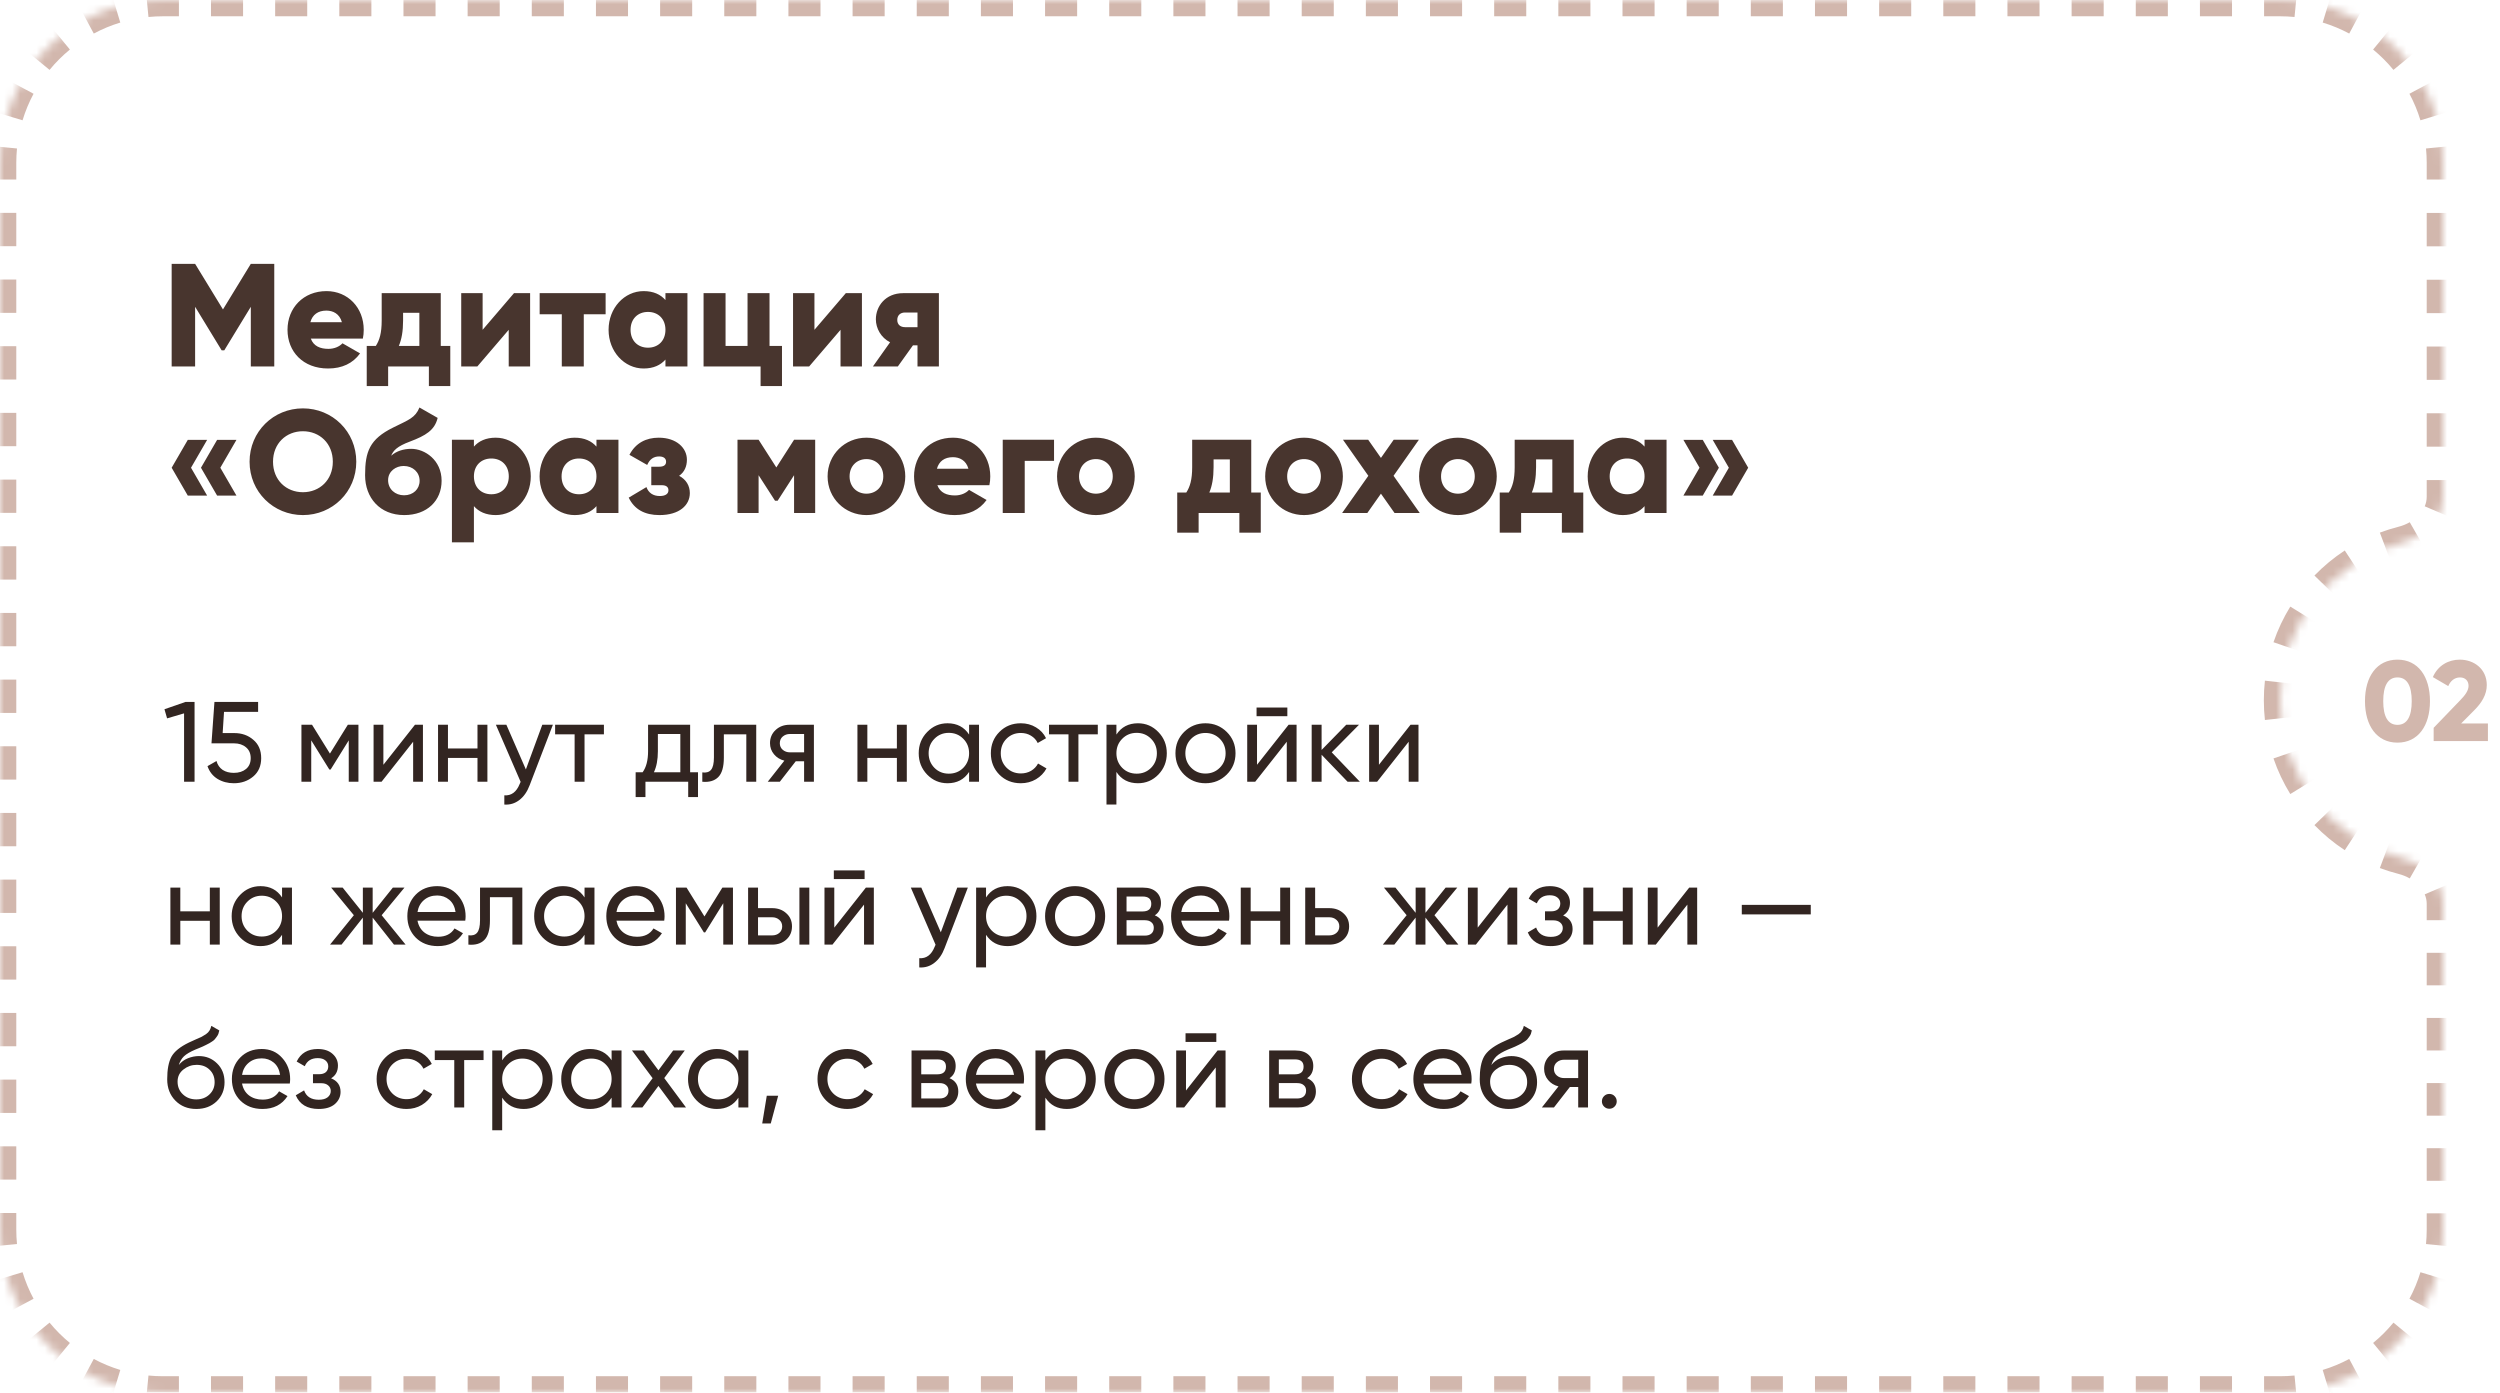 <?xml version="1.0" encoding="UTF-8"?> <svg xmlns="http://www.w3.org/2000/svg" width="307" height="171" viewBox="0 0 307 171" fill="none"><path d="M33.68 32.4V45H30.8V37.674L27.542 43.02H27.218L23.96 37.674V45H21.08V32.4H23.96L27.38 37.998L30.8 32.4H33.68ZM38.168 41.58C38.51 42.516 39.338 42.84 40.328 42.84C41.066 42.84 41.696 42.552 42.056 42.156L44.216 43.398C43.334 44.622 42.002 45.252 40.292 45.252C37.214 45.252 35.306 43.182 35.306 40.5C35.306 37.818 37.25 35.748 40.094 35.748C42.722 35.748 44.666 37.782 44.666 40.5C44.666 40.878 44.63 41.238 44.558 41.58H38.168ZM38.114 39.564H41.984C41.696 38.52 40.886 38.142 40.076 38.142C39.05 38.142 38.366 38.646 38.114 39.564ZM54.126 42.48H55.295V47.412H52.667V45H47.663V47.412H45.035V42.48H46.151C46.602 41.778 46.871 40.914 46.871 39.366V36H54.126V42.48ZM48.977 42.48H51.498V38.412H49.499V39.366C49.499 40.68 49.319 41.67 48.977 42.48ZM63.118 36H65.098V45H62.47V40.5L58.618 45H56.638V36H59.266V40.5L63.118 36ZM74.37 36V38.592H71.688V45H68.988V38.592H66.27V36H74.37ZM81.717 36H84.417V45H81.717V44.154C81.123 44.838 80.241 45.252 79.035 45.252C76.677 45.252 74.733 43.182 74.733 40.5C74.733 37.818 76.677 35.748 79.035 35.748C80.241 35.748 81.123 36.162 81.717 36.846V36ZM79.575 42.696C80.817 42.696 81.717 41.85 81.717 40.5C81.717 39.15 80.817 38.304 79.575 38.304C78.333 38.304 77.433 39.15 77.433 40.5C77.433 41.85 78.333 42.696 79.575 42.696ZM94.498 42.48H96.028V47.412H93.4V45H86.398V36H89.098V42.48H91.798V36H94.498V42.48ZM103.865 36H105.845V45H103.217V40.5L99.365 45H97.385V36H100.013V40.5L103.865 36ZM115.296 36V45H112.668V42.408H112.11L110.256 45H107.196L109.302 42.03C108.186 41.472 107.556 40.32 107.556 39.204C107.556 37.62 108.726 36 110.904 36H115.296ZM111.138 38.376C110.562 38.376 110.184 38.718 110.184 39.294C110.184 39.852 110.562 40.176 111.138 40.176H112.668V38.376H111.138ZM25.436 54.018L23.456 57.438L25.436 60.858H23.06L21.08 57.438L23.06 54.018H25.436ZM29.036 54.018L27.056 57.438L29.036 60.858H26.66L24.68 57.438L26.66 54.018H29.036ZM37.199 63.252C33.581 63.252 30.647 60.408 30.647 56.7C30.647 52.992 33.581 50.148 37.199 50.148C40.817 50.148 43.751 52.992 43.751 56.7C43.751 60.408 40.817 63.252 37.199 63.252ZM37.199 60.444C39.251 60.444 40.871 58.95 40.871 56.7C40.871 54.45 39.251 52.956 37.199 52.956C35.147 52.956 33.527 54.45 33.527 56.7C33.527 58.95 35.147 60.444 37.199 60.444ZM49.639 63.252C46.651 63.252 44.833 61.128 44.833 58.356C44.833 55.458 45.391 53.928 48.271 52.506C50.197 51.552 50.989 51.318 51.511 50.04L53.743 51.318C53.383 52.83 52.267 53.496 50.359 54.216C48.757 54.81 48.289 55.332 48.037 55.962C48.685 55.386 49.567 55.116 50.503 55.116C52.159 55.116 54.229 56.484 54.229 59.04C54.229 61.47 52.465 63.252 49.639 63.252ZM49.621 60.822C50.737 60.822 51.529 60.066 51.529 59.04C51.529 57.996 50.701 57.222 49.567 57.222C48.631 57.222 47.659 57.852 47.659 58.968C47.659 60.066 48.523 60.822 49.621 60.822ZM60.878 53.748C63.236 53.748 65.18 55.818 65.18 58.5C65.18 61.182 63.236 63.252 60.878 63.252C59.672 63.252 58.79 62.838 58.196 62.154V66.6H55.496V54H58.196V54.846C58.79 54.162 59.672 53.748 60.878 53.748ZM60.338 60.696C61.58 60.696 62.48 59.85 62.48 58.5C62.48 57.15 61.58 56.304 60.338 56.304C59.096 56.304 58.196 57.15 58.196 58.5C58.196 59.85 59.096 60.696 60.338 60.696ZM73.245 54H75.945V63H73.245V62.154C72.651 62.838 71.769 63.252 70.563 63.252C68.205 63.252 66.261 61.182 66.261 58.5C66.261 55.818 68.205 53.748 70.563 53.748C71.769 53.748 72.651 54.162 73.245 54.846V54ZM71.103 60.696C72.345 60.696 73.245 59.85 73.245 58.5C73.245 57.15 72.345 56.304 71.103 56.304C69.861 56.304 68.961 57.15 68.961 58.5C68.961 59.85 69.861 60.696 71.103 60.696ZM83.397 58.428C84.243 58.878 84.712 59.634 84.712 60.552C84.712 62.046 83.415 63.252 80.986 63.252C79.186 63.252 77.907 62.568 77.206 61.11L79.383 59.814C79.635 60.516 80.194 60.912 81.022 60.912C81.688 60.912 82.084 60.66 82.084 60.21C82.084 59.814 81.832 59.58 81.237 59.58H79.978V57.312H80.95C81.525 57.312 81.796 57.096 81.796 56.7C81.796 56.268 81.454 56.052 80.95 56.052C80.266 56.052 79.797 56.376 79.474 57.096L77.296 55.854C78.052 54.396 79.347 53.748 80.895 53.748C83.091 53.748 84.352 55.026 84.352 56.448C84.352 57.276 84.046 57.978 83.397 58.428ZM100.104 54V63H97.512V58.356L95.496 61.488H95.172L93.156 58.356V63H90.564V54H93.156L95.334 57.402L97.512 54H100.104ZM106.398 63.252C103.752 63.252 101.628 61.182 101.628 58.5C101.628 55.818 103.752 53.748 106.398 53.748C109.044 53.748 111.168 55.818 111.168 58.5C111.168 61.182 109.044 63.252 106.398 63.252ZM106.398 60.624C107.568 60.624 108.468 59.778 108.468 58.5C108.468 57.222 107.568 56.376 106.398 56.376C105.228 56.376 104.328 57.222 104.328 58.5C104.328 59.778 105.228 60.624 106.398 60.624ZM115.107 59.58C115.449 60.516 116.277 60.84 117.267 60.84C118.005 60.84 118.635 60.552 118.995 60.156L121.155 61.398C120.273 62.622 118.941 63.252 117.231 63.252C114.153 63.252 112.245 61.182 112.245 58.5C112.245 55.818 114.189 53.748 117.033 53.748C119.661 53.748 121.605 55.782 121.605 58.5C121.605 58.878 121.569 59.238 121.497 59.58H115.107ZM115.053 57.564H118.923C118.635 56.52 117.825 56.142 117.015 56.142C115.989 56.142 115.305 56.646 115.053 57.564ZM129.436 54V56.592H125.836V63H123.136V54H129.436ZM134.576 63.252C131.93 63.252 129.806 61.182 129.806 58.5C129.806 55.818 131.93 53.748 134.576 53.748C137.222 53.748 139.346 55.818 139.346 58.5C139.346 61.182 137.222 63.252 134.576 63.252ZM134.576 60.624C135.746 60.624 136.646 59.778 136.646 58.5C136.646 57.222 135.746 56.376 134.576 56.376C133.406 56.376 132.506 57.222 132.506 58.5C132.506 59.778 133.406 60.624 134.576 60.624ZM153.653 60.48H154.823V65.412H152.195V63H147.191V65.412H144.563V60.48H145.679C146.129 59.778 146.399 58.914 146.399 57.366V54H153.653V60.48ZM148.505 60.48H151.025V56.412H149.027V57.366C149.027 58.68 148.847 59.67 148.505 60.48ZM160.134 63.252C157.488 63.252 155.364 61.182 155.364 58.5C155.364 55.818 157.488 53.748 160.134 53.748C162.78 53.748 164.904 55.818 164.904 58.5C164.904 61.182 162.78 63.252 160.134 63.252ZM160.134 60.624C161.304 60.624 162.204 59.778 162.204 58.5C162.204 57.222 161.304 56.376 160.134 56.376C158.964 56.376 158.064 57.222 158.064 58.5C158.064 59.778 158.964 60.624 160.134 60.624ZM174.349 63H171.253L169.579 60.624L167.905 63H164.809L168.031 58.428L164.917 54H168.013L169.579 56.232L171.145 54H174.241L171.127 58.428L174.349 63ZM179.031 63.252C176.385 63.252 174.261 61.182 174.261 58.5C174.261 55.818 176.385 53.748 179.031 53.748C181.677 53.748 183.801 55.818 183.801 58.5C183.801 61.182 181.677 63.252 179.031 63.252ZM179.031 60.624C180.201 60.624 181.101 59.778 181.101 58.5C181.101 57.222 180.201 56.376 179.031 56.376C177.861 56.376 176.961 57.222 176.961 58.5C176.961 59.778 177.861 60.624 179.031 60.624ZM193.256 60.48H194.426V65.412H191.798V63H186.794V65.412H184.166V60.48H185.282C185.732 59.778 186.002 58.914 186.002 57.366V54H193.256V60.48ZM188.108 60.48H190.628V56.412H188.63V57.366C188.63 58.68 188.45 59.67 188.108 60.48ZM201.952 54H204.652V63H201.952V62.154C201.358 62.838 200.476 63.252 199.27 63.252C196.912 63.252 194.968 61.182 194.968 58.5C194.968 55.818 196.912 53.748 199.27 53.748C200.476 53.748 201.358 54.162 201.952 54.846V54ZM199.81 60.696C201.052 60.696 201.952 59.85 201.952 58.5C201.952 57.15 201.052 56.304 199.81 56.304C198.568 56.304 197.668 57.15 197.668 58.5C197.668 59.85 198.568 60.696 199.81 60.696ZM209.099 54.018L211.079 57.438L209.099 60.858H206.723L208.703 57.438L206.723 54.018H209.099ZM212.699 54.018L214.679 57.438L212.699 60.858H210.323L212.303 57.438L210.323 54.018H212.699Z" fill="#48352E"></path><path d="M294.41 91.196C291.876 91.196 290.42 89.124 290.42 86.1C290.42 83.076 291.876 81.004 294.41 81.004C296.944 81.004 298.4 83.076 298.4 86.1C298.4 89.124 296.944 91.196 294.41 91.196ZM294.41 89.012C295.586 89.012 296.16 87.99 296.16 86.1C296.16 84.21 295.586 83.188 294.41 83.188C293.234 83.188 292.66 84.21 292.66 86.1C292.66 87.99 293.234 89.012 294.41 89.012ZM298.853 91V89.376L302.143 85.96C302.717 85.372 303.137 84.798 303.137 84.224C303.137 83.608 302.745 83.188 302.087 83.188C301.401 83.188 300.911 83.636 300.645 84.252L298.755 83.146C299.385 81.69 300.701 81.004 302.059 81.004C303.809 81.004 305.377 82.152 305.377 84.126C305.377 85.302 304.747 86.31 303.851 87.206L302.227 88.844H305.517V91H298.853Z" fill="#D2B7AD"></path><path d="M22.772 86.2H23.892V96H22.604V87.6L20.518 88.216L20.196 87.096L22.772 86.2ZM28.77 90.022C29.694 90.022 30.474 90.297 31.108 90.848C31.752 91.389 32.074 92.141 32.074 93.102C32.074 94.054 31.748 94.805 31.094 95.356C30.441 95.907 29.648 96.182 28.714 96.182C27.968 96.182 27.3 96.005 26.712 95.65C26.124 95.286 25.714 94.763 25.48 94.082L26.586 93.452C26.717 93.928 26.969 94.292 27.342 94.544C27.716 94.787 28.173 94.908 28.714 94.908C29.33 94.908 29.83 94.749 30.212 94.432C30.595 94.115 30.786 93.671 30.786 93.102C30.786 92.533 30.595 92.089 30.212 91.772C29.83 91.445 29.34 91.282 28.742 91.282H25.97L26.334 86.2H31.696V87.418H27.51L27.342 90.022H28.77ZM44.016 89V96H42.826V90.918L40.6 94.502H40.446L38.22 90.918V96H37.016V89H38.318L40.516 92.542L42.714 89H44.016ZM50.957 89H51.937V96H50.733V91.086L46.855 96H45.875V89H47.079V93.914L50.957 89ZM58.635 89H59.853V96H58.635V93.074H55.009V96H53.791V89H55.009V91.912H58.635V89ZM66.593 89H67.895L65.039 96.434C64.74 97.227 64.32 97.829 63.779 98.24C63.238 98.66 62.622 98.847 61.931 98.8V97.666C62.79 97.731 63.42 97.265 63.821 96.266L63.933 96.014L60.895 89H62.183L64.577 94.488L66.593 89ZM74.161 89V90.176H71.781V96H70.563V90.176H68.169V89H74.161ZM84.749 94.838H85.715V97.876H84.511V96H79.261V97.876H78.057V94.838H78.911C79.359 94.222 79.583 93.359 79.583 92.248V89H84.749V94.838ZM80.297 94.838H83.545V90.134H80.787V92.248C80.787 93.293 80.623 94.157 80.297 94.838ZM92.865 89V96H91.647V90.176H88.889V93.032C88.889 94.18 88.656 94.983 88.189 95.44C87.732 95.888 87.084 96.075 86.243 96V94.852C86.719 94.917 87.074 94.815 87.308 94.544C87.55 94.264 87.671 93.751 87.671 93.004V89H92.865ZM99.947 89V96H98.743V93.48H97.721L95.761 96H94.277L96.321 93.41C95.798 93.279 95.374 93.018 95.047 92.626C94.72 92.234 94.557 91.777 94.557 91.254C94.557 90.61 94.786 90.073 95.243 89.644C95.7 89.215 96.274 89 96.965 89H99.947ZM97.007 92.388H98.743V90.134H97.007C96.662 90.134 96.368 90.237 96.125 90.442C95.882 90.647 95.761 90.923 95.761 91.268C95.761 91.604 95.882 91.875 96.125 92.08C96.368 92.285 96.662 92.388 97.007 92.388ZM110.137 89H111.355V96H110.137V93.074H106.511V96H105.293V89H106.511V91.912H110.137V89ZM119.005 89H120.223V96H119.005V94.796C118.398 95.72 117.516 96.182 116.359 96.182C115.379 96.182 114.544 95.827 113.853 95.118C113.162 94.399 112.817 93.527 112.817 92.5C112.817 91.473 113.162 90.605 113.853 89.896C114.544 89.177 115.379 88.818 116.359 88.818C117.516 88.818 118.398 89.28 119.005 90.204V89ZM116.513 95.006C117.222 95.006 117.815 94.768 118.291 94.292C118.767 93.807 119.005 93.209 119.005 92.5C119.005 91.791 118.767 91.198 118.291 90.722C117.815 90.237 117.222 89.994 116.513 89.994C115.813 89.994 115.225 90.237 114.749 90.722C114.273 91.198 114.035 91.791 114.035 92.5C114.035 93.209 114.273 93.807 114.749 94.292C115.225 94.768 115.813 95.006 116.513 95.006ZM125.359 96.182C124.304 96.182 123.427 95.832 122.727 95.132C122.027 94.423 121.677 93.545 121.677 92.5C121.677 91.455 122.027 90.582 122.727 89.882C123.427 89.173 124.304 88.818 125.359 88.818C126.049 88.818 126.67 88.986 127.221 89.322C127.771 89.649 128.182 90.092 128.453 90.652L127.431 91.24C127.253 90.867 126.978 90.568 126.605 90.344C126.241 90.12 125.825 90.008 125.359 90.008C124.659 90.008 124.071 90.246 123.595 90.722C123.128 91.198 122.895 91.791 122.895 92.5C122.895 93.2 123.128 93.788 123.595 94.264C124.071 94.74 124.659 94.978 125.359 94.978C125.825 94.978 126.245 94.871 126.619 94.656C126.992 94.432 127.277 94.133 127.473 93.76L128.509 94.362C128.21 94.913 127.781 95.356 127.221 95.692C126.661 96.019 126.04 96.182 125.359 96.182ZM134.81 89V90.176H132.43V96H131.212V90.176H128.818V89H134.81ZM139.741 88.818C140.721 88.818 141.556 89.177 142.247 89.896C142.938 90.605 143.283 91.473 143.283 92.5C143.283 93.527 142.938 94.399 142.247 95.118C141.556 95.827 140.721 96.182 139.741 96.182C138.584 96.182 137.702 95.72 137.095 94.796V98.8H135.877V89H137.095V90.204C137.702 89.28 138.584 88.818 139.741 88.818ZM139.587 95.006C140.287 95.006 140.875 94.768 141.351 94.292C141.827 93.807 142.065 93.209 142.065 92.5C142.065 91.791 141.827 91.198 141.351 90.722C140.875 90.237 140.287 89.994 139.587 89.994C138.878 89.994 138.285 90.237 137.809 90.722C137.333 91.198 137.095 91.791 137.095 92.5C137.095 93.209 137.333 93.807 137.809 94.292C138.285 94.768 138.878 95.006 139.587 95.006ZM150.645 95.118C149.926 95.827 149.053 96.182 148.027 96.182C147 96.182 146.127 95.827 145.409 95.118C144.699 94.409 144.345 93.536 144.345 92.5C144.345 91.464 144.699 90.591 145.409 89.882C146.127 89.173 147 88.818 148.027 88.818C149.053 88.818 149.926 89.173 150.645 89.882C151.363 90.591 151.722 91.464 151.722 92.5C151.722 93.536 151.363 94.409 150.645 95.118ZM148.027 94.992C148.727 94.992 149.315 94.754 149.791 94.278C150.267 93.802 150.505 93.209 150.505 92.5C150.505 91.791 150.267 91.198 149.791 90.722C149.315 90.246 148.727 90.008 148.027 90.008C147.336 90.008 146.753 90.246 146.277 90.722C145.801 91.198 145.562 91.791 145.562 92.5C145.562 93.209 145.801 93.802 146.277 94.278C146.753 94.754 147.336 94.992 148.027 94.992ZM154.306 87.95V86.886H158.086V87.95H154.306ZM158.24 89H159.22V96H158.016V91.086L154.138 96H153.158V89H154.362V93.914L158.24 89ZM166.996 96H165.484L162.292 92.682V96H161.074V89H162.292V92.094L165.316 89H166.884L163.538 92.388L166.996 96ZM173.211 89H174.191V96H172.987V91.086L169.109 96H168.129V89H169.333V93.914L173.211 89ZM25.768 109H26.986V116H25.768V113.074H22.142V116H20.924V109H22.142V111.912H25.768V109ZM34.636 109H35.854V116H34.636V114.796C34.029 115.72 33.147 116.182 31.99 116.182C31.01 116.182 30.175 115.827 29.484 115.118C28.793 114.399 28.448 113.527 28.448 112.5C28.448 111.473 28.793 110.605 29.484 109.896C30.175 109.177 31.01 108.818 31.99 108.818C33.147 108.818 34.029 109.28 34.636 110.204V109ZM32.144 115.006C32.853 115.006 33.446 114.768 33.922 114.292C34.398 113.807 34.636 113.209 34.636 112.5C34.636 111.791 34.398 111.198 33.922 110.722C33.446 110.237 32.853 109.994 32.144 109.994C31.444 109.994 30.856 110.237 30.38 110.722C29.904 111.198 29.666 111.791 29.666 112.5C29.666 113.209 29.904 113.807 30.38 114.292C30.856 114.768 31.444 115.006 32.144 115.006ZM49.809 116H48.381L45.763 112.682V116H44.559V112.682L41.941 116H40.527L43.453 112.388L40.667 109H42.081L44.559 112.094V109H45.763V112.094L48.241 109H49.669L46.869 112.388L49.809 116ZM51.268 113.06C51.39 113.685 51.674 114.171 52.122 114.516C52.58 114.861 53.14 115.034 53.802 115.034C54.726 115.034 55.398 114.693 55.818 114.012L56.854 114.6C56.173 115.655 55.146 116.182 53.774 116.182C52.664 116.182 51.758 115.837 51.058 115.146C50.368 114.446 50.022 113.564 50.022 112.5C50.022 111.445 50.363 110.568 51.044 109.868C51.726 109.168 52.608 108.818 53.69 108.818C54.717 108.818 55.552 109.182 56.196 109.91C56.85 110.629 57.176 111.497 57.176 112.514C57.176 112.691 57.162 112.873 57.134 113.06H51.268ZM53.69 109.966C53.037 109.966 52.496 110.153 52.066 110.526C51.637 110.89 51.371 111.38 51.268 111.996H55.944C55.842 111.333 55.58 110.829 55.16 110.484C54.74 110.139 54.25 109.966 53.69 109.966ZM64.141 109V116H62.923V110.176H60.165V113.032C60.165 114.18 59.932 114.983 59.465 115.44C59.008 115.888 58.359 116.075 57.519 116V114.852C57.995 114.917 58.35 114.815 58.583 114.544C58.826 114.264 58.947 113.751 58.947 113.004V109H64.141ZM71.782 109H73.001V116H71.782V114.796C71.176 115.72 70.294 116.182 69.136 116.182C68.156 116.182 67.321 115.827 66.63 115.118C65.94 114.399 65.594 113.527 65.594 112.5C65.594 111.473 65.94 110.605 66.63 109.896C67.321 109.177 68.156 108.818 69.136 108.818C70.294 108.818 71.176 109.28 71.782 110.204V109ZM69.29 115.006C70 115.006 70.593 114.768 71.069 114.292C71.544 113.807 71.782 113.209 71.782 112.5C71.782 111.791 71.544 111.198 71.069 110.722C70.593 110.237 70 109.994 69.29 109.994C68.591 109.994 68.002 110.237 67.526 110.722C67.05 111.198 66.812 111.791 66.812 112.5C66.812 113.209 67.05 113.807 67.526 114.292C68.002 114.768 68.591 115.006 69.29 115.006ZM75.7 113.06C75.821 113.685 76.106 114.171 76.554 114.516C77.011 114.861 77.571 115.034 78.234 115.034C79.158 115.034 79.83 114.693 80.25 114.012L81.286 114.6C80.605 115.655 79.578 116.182 78.206 116.182C77.095 116.182 76.19 115.837 75.49 115.146C74.799 114.446 74.454 113.564 74.454 112.5C74.454 111.445 74.794 110.568 75.476 109.868C76.157 109.168 77.039 108.818 78.122 108.818C79.148 108.818 79.984 109.182 80.628 109.91C81.281 110.629 81.608 111.497 81.608 112.514C81.608 112.691 81.594 112.873 81.566 113.06H75.7ZM78.122 109.966C77.469 109.966 76.927 110.153 76.498 110.526C76.069 110.89 75.802 111.38 75.7 111.996H80.376C80.273 111.333 80.012 110.829 79.592 110.484C79.172 110.139 78.682 109.966 78.122 109.966ZM90.008 109V116H88.818V110.918L86.592 114.502H86.438L84.212 110.918V116H83.008V109H84.31L86.508 112.542L88.706 109H90.008ZM94.821 111.52C95.521 111.52 96.1 111.73 96.557 112.15C97.024 112.561 97.257 113.097 97.257 113.76C97.257 114.423 97.024 114.964 96.557 115.384C96.1 115.795 95.521 116 94.821 116H91.867V109H93.085V111.52H94.821ZM98.167 109H99.385V116H98.167V109ZM94.821 114.866C95.167 114.866 95.456 114.768 95.689 114.572C95.932 114.367 96.053 114.096 96.053 113.76C96.053 113.424 95.932 113.153 95.689 112.948C95.456 112.743 95.167 112.64 94.821 112.64H93.085V114.866H94.821ZM102.394 107.95V106.886H106.174V107.95H102.394ZM106.328 109H107.308V116H106.104V111.086L102.226 116H101.246V109H102.45V113.914L106.328 109ZM117.548 109H118.85L115.994 116.434C115.696 117.227 115.276 117.829 114.734 118.24C114.193 118.66 113.577 118.847 112.886 118.8V117.666C113.745 117.731 114.375 117.265 114.776 116.266L114.888 116.014L111.85 109H113.138L115.532 114.488L117.548 109ZM123.731 108.818C124.711 108.818 125.547 109.177 126.237 109.896C126.928 110.605 127.273 111.473 127.273 112.5C127.273 113.527 126.928 114.399 126.237 115.118C125.547 115.827 124.711 116.182 123.731 116.182C122.574 116.182 121.692 115.72 121.085 114.796V118.8H119.867V109H121.085V110.204C121.692 109.28 122.574 108.818 123.731 108.818ZM123.577 115.006C124.277 115.006 124.865 114.768 125.341 114.292C125.817 113.807 126.055 113.209 126.055 112.5C126.055 111.791 125.817 111.198 125.341 110.722C124.865 110.237 124.277 109.994 123.577 109.994C122.868 109.994 122.275 110.237 121.799 110.722C121.323 111.198 121.085 111.791 121.085 112.5C121.085 113.209 121.323 113.807 121.799 114.292C122.275 114.768 122.868 115.006 123.577 115.006ZM134.635 115.118C133.916 115.827 133.043 116.182 132.017 116.182C130.99 116.182 130.117 115.827 129.399 115.118C128.689 114.409 128.335 113.536 128.335 112.5C128.335 111.464 128.689 110.591 129.399 109.882C130.117 109.173 130.99 108.818 132.017 108.818C133.043 108.818 133.916 109.173 134.635 109.882C135.353 110.591 135.713 111.464 135.713 112.5C135.713 113.536 135.353 114.409 134.635 115.118ZM132.017 114.992C132.717 114.992 133.305 114.754 133.781 114.278C134.257 113.802 134.495 113.209 134.495 112.5C134.495 111.791 134.257 111.198 133.781 110.722C133.305 110.246 132.717 110.008 132.017 110.008C131.326 110.008 130.743 110.246 130.267 110.722C129.791 111.198 129.553 111.791 129.553 112.5C129.553 113.209 129.791 113.802 130.267 114.278C130.743 114.754 131.326 114.992 132.017 114.992ZM141.811 112.402C142.529 112.701 142.889 113.242 142.889 114.026C142.889 114.605 142.693 115.081 142.301 115.454C141.918 115.818 141.367 116 140.649 116H137.149V109H140.369C141.069 109 141.61 109.177 141.993 109.532C142.375 109.877 142.567 110.335 142.567 110.904C142.567 111.576 142.315 112.075 141.811 112.402ZM140.313 110.092H138.339V111.926H140.313C141.022 111.926 141.377 111.613 141.377 110.988C141.377 110.391 141.022 110.092 140.313 110.092ZM140.579 114.894C140.933 114.894 141.204 114.81 141.391 114.642C141.587 114.474 141.685 114.236 141.685 113.928C141.685 113.639 141.587 113.415 141.391 113.256C141.204 113.088 140.933 113.004 140.579 113.004H138.339V114.894H140.579ZM145.057 113.06C145.179 113.685 145.463 114.171 145.911 114.516C146.369 114.861 146.929 115.034 147.591 115.034C148.515 115.034 149.187 114.693 149.607 114.012L150.643 114.6C149.962 115.655 148.935 116.182 147.563 116.182C146.453 116.182 145.547 115.837 144.847 115.146C144.157 114.446 143.811 113.564 143.811 112.5C143.811 111.445 144.152 110.568 144.833 109.868C145.515 109.168 146.397 108.818 147.479 108.818C148.506 108.818 149.341 109.182 149.985 109.91C150.639 110.629 150.965 111.497 150.965 112.514C150.965 112.691 150.951 112.873 150.923 113.06H145.057ZM147.479 109.966C146.826 109.966 146.285 110.153 145.855 110.526C145.426 110.89 145.16 111.38 145.057 111.996H149.733C149.631 111.333 149.369 110.829 148.949 110.484C148.529 110.139 148.039 109.966 147.479 109.966ZM157.209 109H158.427V116H157.209V113.074H153.583V116H152.365V109H153.583V111.912H157.209V109ZM163.235 111.52C163.935 111.52 164.514 111.73 164.971 112.15C165.438 112.561 165.671 113.097 165.671 113.76C165.671 114.423 165.438 114.964 164.971 115.384C164.514 115.795 163.935 116 163.235 116H160.281V109H161.499V111.52H163.235ZM163.235 114.866C163.581 114.866 163.87 114.768 164.103 114.572C164.346 114.367 164.467 114.096 164.467 113.76C164.467 113.424 164.346 113.153 164.103 112.948C163.87 112.743 163.581 112.64 163.235 112.64H161.499V114.866H163.235ZM179.091 116H177.663L175.045 112.682V116H173.841V112.682L171.223 116H169.809L172.735 112.388L169.949 109H171.363L173.841 112.094V109H175.045V112.094L177.523 109H178.951L176.151 112.388L179.091 116ZM185.338 109H186.318V116H185.114V111.086L181.236 116H180.256V109H181.46V113.914L185.338 109ZM191.952 112.416C192.727 112.733 193.114 113.289 193.114 114.082C193.114 114.67 192.881 115.169 192.414 115.58C191.947 115.981 191.285 116.182 190.426 116.182C189.026 116.182 188.088 115.622 187.612 114.502L188.634 113.9C188.905 114.665 189.507 115.048 190.44 115.048C190.907 115.048 191.266 114.95 191.518 114.754C191.779 114.549 191.91 114.287 191.91 113.97C191.91 113.69 191.803 113.461 191.588 113.284C191.383 113.107 191.103 113.018 190.748 113.018H189.726V111.912H190.482C190.837 111.912 191.112 111.828 191.308 111.66C191.504 111.483 191.602 111.245 191.602 110.946C191.602 110.647 191.485 110.405 191.252 110.218C191.028 110.031 190.715 109.938 190.314 109.938C189.53 109.938 188.998 110.269 188.718 110.932L187.724 110.358C188.219 109.331 189.082 108.818 190.314 108.818C191.079 108.818 191.681 109.014 192.12 109.406C192.568 109.798 192.792 110.279 192.792 110.848C192.792 111.557 192.512 112.08 191.952 112.416ZM199.278 109H200.496V116H199.278V113.074H195.652V116H194.434V109H195.652V111.912H199.278V109ZM207.432 109H208.412V116H207.208V111.086L203.33 116H202.35V109H203.554V113.914L207.432 109ZM213.892 112.29V111.114H222.362V112.29H213.892ZM24.102 136.182C23.066 136.182 22.212 135.841 21.54 135.16C20.868 134.479 20.532 133.601 20.532 132.528C20.532 131.333 20.705 130.414 21.05 129.77C21.405 129.126 22.123 128.543 23.206 128.02C23.402 127.927 23.668 127.805 24.004 127.656C24.349 127.507 24.601 127.395 24.76 127.32C24.919 127.236 25.096 127.129 25.292 126.998C25.488 126.858 25.633 126.709 25.726 126.55C25.829 126.382 25.903 126.191 25.95 125.976L26.93 126.536C26.902 126.685 26.865 126.825 26.818 126.956C26.771 127.077 26.701 127.199 26.608 127.32C26.524 127.432 26.449 127.53 26.384 127.614C26.319 127.698 26.207 127.791 26.048 127.894C25.899 127.987 25.787 128.057 25.712 128.104C25.647 128.151 25.511 128.221 25.306 128.314C25.11 128.407 24.975 128.473 24.9 128.51C24.835 128.538 24.681 128.603 24.438 128.706C24.195 128.799 24.046 128.86 23.99 128.888C23.355 129.159 22.889 129.434 22.59 129.714C22.301 129.994 22.091 130.349 21.96 130.778C22.259 130.405 22.632 130.129 23.08 129.952C23.528 129.775 23.976 129.686 24.424 129.686C25.301 129.686 26.043 129.985 26.65 130.582C27.266 131.179 27.574 131.949 27.574 132.892C27.574 133.844 27.247 134.633 26.594 135.258C25.941 135.874 25.11 136.182 24.102 136.182ZM22.464 134.39C22.903 134.801 23.449 135.006 24.102 135.006C24.755 135.006 25.292 134.805 25.712 134.404C26.141 134.003 26.356 133.499 26.356 132.892C26.356 132.267 26.151 131.758 25.74 131.366C25.339 130.965 24.807 130.764 24.144 130.764C23.547 130.764 23.005 130.955 22.52 131.338C22.044 131.711 21.806 132.206 21.806 132.822C21.806 133.457 22.025 133.979 22.464 134.39ZM29.721 133.06C29.843 133.685 30.127 134.171 30.575 134.516C31.033 134.861 31.593 135.034 32.255 135.034C33.179 135.034 33.851 134.693 34.271 134.012L35.307 134.6C34.626 135.655 33.599 136.182 32.227 136.182C31.117 136.182 30.211 135.837 29.511 135.146C28.821 134.446 28.475 133.564 28.475 132.5C28.475 131.445 28.816 130.568 29.497 129.868C30.179 129.168 31.061 128.818 32.143 128.818C33.17 128.818 34.005 129.182 34.649 129.91C35.303 130.629 35.629 131.497 35.629 132.514C35.629 132.691 35.615 132.873 35.587 133.06H29.721ZM32.143 129.966C31.49 129.966 30.949 130.153 30.519 130.526C30.09 130.89 29.824 131.38 29.721 131.996H34.397C34.295 131.333 34.033 130.829 33.613 130.484C33.193 130.139 32.703 129.966 32.143 129.966ZM40.659 132.416C41.434 132.733 41.821 133.289 41.821 134.082C41.821 134.67 41.588 135.169 41.121 135.58C40.654 135.981 39.992 136.182 39.133 136.182C37.733 136.182 36.795 135.622 36.319 134.502L37.341 133.9C37.612 134.665 38.214 135.048 39.147 135.048C39.614 135.048 39.973 134.95 40.225 134.754C40.486 134.549 40.617 134.287 40.617 133.97C40.617 133.69 40.51 133.461 40.295 133.284C40.09 133.107 39.81 133.018 39.455 133.018H38.433V131.912H39.189C39.544 131.912 39.819 131.828 40.015 131.66C40.211 131.483 40.309 131.245 40.309 130.946C40.309 130.647 40.192 130.405 39.959 130.218C39.735 130.031 39.422 129.938 39.021 129.938C38.237 129.938 37.705 130.269 37.425 130.932L36.431 130.358C36.926 129.331 37.789 128.818 39.021 128.818C39.786 128.818 40.388 129.014 40.827 129.406C41.275 129.798 41.499 130.279 41.499 130.848C41.499 131.557 41.219 132.08 40.659 132.416ZM49.931 136.182C48.876 136.182 47.999 135.832 47.299 135.132C46.599 134.423 46.249 133.545 46.249 132.5C46.249 131.455 46.599 130.582 47.299 129.882C47.999 129.173 48.876 128.818 49.931 128.818C50.621 128.818 51.242 128.986 51.793 129.322C52.343 129.649 52.754 130.092 53.025 130.652L52.003 131.24C51.825 130.867 51.55 130.568 51.177 130.344C50.813 130.12 50.398 130.008 49.931 130.008C49.231 130.008 48.643 130.246 48.167 130.722C47.7 131.198 47.467 131.791 47.467 132.5C47.467 133.2 47.7 133.788 48.167 134.264C48.643 134.74 49.231 134.978 49.931 134.978C50.398 134.978 50.818 134.871 51.191 134.656C51.564 134.432 51.849 134.133 52.045 133.76L53.081 134.362C52.782 134.913 52.353 135.356 51.793 135.692C51.233 136.019 50.612 136.182 49.931 136.182ZM59.382 129V130.176H57.002V136H55.784V130.176H53.39V129H59.382ZM64.313 128.818C65.293 128.818 66.129 129.177 66.819 129.896C67.51 130.605 67.855 131.473 67.855 132.5C67.855 133.527 67.51 134.399 66.819 135.118C66.129 135.827 65.293 136.182 64.313 136.182C63.156 136.182 62.274 135.72 61.667 134.796V138.8H60.449V129H61.667V130.204C62.274 129.28 63.156 128.818 64.313 128.818ZM64.159 135.006C64.859 135.006 65.447 134.768 65.923 134.292C66.399 133.807 66.637 133.209 66.637 132.5C66.637 131.791 66.399 131.198 65.923 130.722C65.447 130.237 64.859 129.994 64.159 129.994C63.45 129.994 62.857 130.237 62.381 130.722C61.905 131.198 61.667 131.791 61.667 132.5C61.667 133.209 61.905 133.807 62.381 134.292C62.857 134.768 63.45 135.006 64.159 135.006ZM75.105 129H76.323V136H75.105V134.796C74.498 135.72 73.616 136.182 72.459 136.182C71.479 136.182 70.643 135.827 69.953 135.118C69.262 134.399 68.917 133.527 68.917 132.5C68.917 131.473 69.262 130.605 69.953 129.896C70.643 129.177 71.479 128.818 72.459 128.818C73.616 128.818 74.498 129.28 75.105 130.204V129ZM72.613 135.006C73.322 135.006 73.915 134.768 74.391 134.292C74.867 133.807 75.105 133.209 75.105 132.5C75.105 131.791 74.867 131.198 74.391 130.722C73.915 130.237 73.322 129.994 72.613 129.994C71.913 129.994 71.325 130.237 70.849 130.722C70.373 131.198 70.135 131.791 70.135 132.5C70.135 133.209 70.373 133.807 70.849 134.292C71.325 134.768 71.913 135.006 72.613 135.006ZM84.244 136H82.816L80.856 133.354L78.882 136H77.454L80.142 132.402L77.608 129H79.05L80.856 131.436L82.662 129H84.09L81.57 132.388L84.244 136ZM90.677 129H91.895V136H90.677V134.796C90.07 135.72 89.188 136.182 88.031 136.182C87.051 136.182 86.216 135.827 85.525 135.118C84.834 134.399 84.489 133.527 84.489 132.5C84.489 131.473 84.834 130.605 85.525 129.896C86.216 129.177 87.051 128.818 88.031 128.818C89.188 128.818 90.07 129.28 90.677 130.204V129ZM88.185 135.006C88.894 135.006 89.487 134.768 89.963 134.292C90.439 133.807 90.677 133.209 90.677 132.5C90.677 131.791 90.439 131.198 89.963 130.722C89.487 130.237 88.894 129.994 88.185 129.994C87.485 129.994 86.897 130.237 86.421 130.722C85.945 131.198 85.707 131.791 85.707 132.5C85.707 133.209 85.945 133.807 86.421 134.292C86.897 134.768 87.485 135.006 88.185 135.006ZM95.56 134.558L94.65 137.96H93.6L94.16 134.558H95.56ZM104.071 136.182C103.017 136.182 102.139 135.832 101.439 135.132C100.739 134.423 100.389 133.545 100.389 132.5C100.389 131.455 100.739 130.582 101.439 129.882C102.139 129.173 103.017 128.818 104.071 128.818C104.762 128.818 105.383 128.986 105.933 129.322C106.484 129.649 106.895 130.092 107.165 130.652L106.143 131.24C105.966 130.867 105.691 130.568 105.317 130.344C104.953 130.12 104.538 130.008 104.071 130.008C103.371 130.008 102.783 130.246 102.307 130.722C101.841 131.198 101.607 131.791 101.607 132.5C101.607 133.2 101.841 133.788 102.307 134.264C102.783 134.74 103.371 134.978 104.071 134.978C104.538 134.978 104.958 134.871 105.331 134.656C105.705 134.432 105.989 134.133 106.185 133.76L107.221 134.362C106.923 134.913 106.493 135.356 105.933 135.692C105.373 136.019 104.753 136.182 104.071 136.182ZM116.6 132.402C117.318 132.701 117.678 133.242 117.678 134.026C117.678 134.605 117.482 135.081 117.09 135.454C116.707 135.818 116.156 136 115.438 136H111.938V129H115.158C115.858 129 116.399 129.177 116.782 129.532C117.164 129.877 117.356 130.335 117.356 130.904C117.356 131.576 117.104 132.075 116.6 132.402ZM115.102 130.092H113.128V131.926H115.102C115.811 131.926 116.166 131.613 116.166 130.988C116.166 130.391 115.811 130.092 115.102 130.092ZM115.368 134.894C115.722 134.894 115.993 134.81 116.18 134.642C116.376 134.474 116.474 134.236 116.474 133.928C116.474 133.639 116.376 133.415 116.18 133.256C115.993 133.088 115.722 133.004 115.368 133.004H113.128V134.894H115.368ZM119.846 133.06C119.968 133.685 120.252 134.171 120.7 134.516C121.158 134.861 121.718 135.034 122.38 135.034C123.304 135.034 123.976 134.693 124.396 134.012L125.432 134.6C124.751 135.655 123.724 136.182 122.352 136.182C121.242 136.182 120.336 135.837 119.636 135.146C118.946 134.446 118.6 133.564 118.6 132.5C118.6 131.445 118.941 130.568 119.622 129.868C120.304 129.168 121.186 128.818 122.268 128.818C123.295 128.818 124.13 129.182 124.774 129.91C125.428 130.629 125.754 131.497 125.754 132.514C125.754 132.691 125.74 132.873 125.712 133.06H119.846ZM122.268 129.966C121.615 129.966 121.074 130.153 120.644 130.526C120.215 130.89 119.949 131.38 119.846 131.996H124.522C124.42 131.333 124.158 130.829 123.738 130.484C123.318 130.139 122.828 129.966 122.268 129.966ZM131.018 128.818C131.998 128.818 132.834 129.177 133.524 129.896C134.215 130.605 134.56 131.473 134.56 132.5C134.56 133.527 134.215 134.399 133.524 135.118C132.834 135.827 131.998 136.182 131.018 136.182C129.861 136.182 128.979 135.72 128.372 134.796V138.8H127.154V129H128.372V130.204C128.979 129.28 129.861 128.818 131.018 128.818ZM130.864 135.006C131.564 135.006 132.152 134.768 132.628 134.292C133.104 133.807 133.342 133.209 133.342 132.5C133.342 131.791 133.104 131.198 132.628 130.722C132.152 130.237 131.564 129.994 130.864 129.994C130.155 129.994 129.562 130.237 129.086 130.722C128.61 131.198 128.372 131.791 128.372 132.5C128.372 133.209 128.61 133.807 129.086 134.292C129.562 134.768 130.155 135.006 130.864 135.006ZM141.922 135.118C141.203 135.827 140.331 136.182 139.304 136.182C138.277 136.182 137.405 135.827 136.686 135.118C135.977 134.409 135.622 133.536 135.622 132.5C135.622 131.464 135.977 130.591 136.686 129.882C137.405 129.173 138.277 128.818 139.304 128.818C140.331 128.818 141.203 129.173 141.922 129.882C142.641 130.591 143 131.464 143 132.5C143 133.536 142.641 134.409 141.922 135.118ZM139.304 134.992C140.004 134.992 140.592 134.754 141.068 134.278C141.544 133.802 141.782 133.209 141.782 132.5C141.782 131.791 141.544 131.198 141.068 130.722C140.592 130.246 140.004 130.008 139.304 130.008C138.613 130.008 138.03 130.246 137.554 130.722C137.078 131.198 136.84 131.791 136.84 132.5C136.84 133.209 137.078 133.802 137.554 134.278C138.03 134.754 138.613 134.992 139.304 134.992ZM145.584 127.95V126.886H149.364V127.95H145.584ZM149.518 129H150.498V136H149.294V131.086L145.416 136H144.436V129H145.64V133.914L149.518 129ZM160.514 132.402C161.232 132.701 161.592 133.242 161.592 134.026C161.592 134.605 161.396 135.081 161.004 135.454C160.621 135.818 160.07 136 159.352 136H155.852V129H159.072C159.772 129 160.313 129.177 160.696 129.532C161.078 129.877 161.27 130.335 161.27 130.904C161.27 131.576 161.018 132.075 160.514 132.402ZM159.016 130.092H157.042V131.926H159.016C159.725 131.926 160.08 131.613 160.08 130.988C160.08 130.391 159.725 130.092 159.016 130.092ZM159.282 134.894C159.636 134.894 159.907 134.81 160.094 134.642C160.29 134.474 160.388 134.236 160.388 133.928C160.388 133.639 160.29 133.415 160.094 133.256C159.907 133.088 159.636 133.004 159.282 133.004H157.042V134.894H159.282ZM169.696 136.182C168.642 136.182 167.764 135.832 167.064 135.132C166.364 134.423 166.014 133.545 166.014 132.5C166.014 131.455 166.364 130.582 167.064 129.882C167.764 129.173 168.642 128.818 169.696 128.818C170.387 128.818 171.008 128.986 171.558 129.322C172.109 129.649 172.52 130.092 172.79 130.652L171.768 131.24C171.591 130.867 171.316 130.568 170.942 130.344C170.578 130.12 170.163 130.008 169.696 130.008C168.996 130.008 168.408 130.246 167.932 130.722C167.466 131.198 167.232 131.791 167.232 132.5C167.232 133.2 167.466 133.788 167.932 134.264C168.408 134.74 168.996 134.978 169.696 134.978C170.163 134.978 170.583 134.871 170.956 134.656C171.33 134.432 171.614 134.133 171.81 133.76L172.846 134.362C172.548 134.913 172.118 135.356 171.558 135.692C170.998 136.019 170.378 136.182 169.696 136.182ZM174.807 133.06C174.929 133.685 175.213 134.171 175.661 134.516C176.119 134.861 176.679 135.034 177.341 135.034C178.265 135.034 178.937 134.693 179.357 134.012L180.393 134.6C179.712 135.655 178.685 136.182 177.313 136.182C176.203 136.182 175.297 135.837 174.597 135.146C173.907 134.446 173.561 133.564 173.561 132.5C173.561 131.445 173.902 130.568 174.583 129.868C175.265 129.168 176.147 128.818 177.229 128.818C178.256 128.818 179.091 129.182 179.735 129.91C180.389 130.629 180.715 131.497 180.715 132.514C180.715 132.691 180.701 132.873 180.673 133.06H174.807ZM177.229 129.966C176.576 129.966 176.035 130.153 175.605 130.526C175.176 130.89 174.91 131.38 174.807 131.996H179.483C179.381 131.333 179.119 130.829 178.699 130.484C178.279 130.139 177.789 129.966 177.229 129.966ZM185.28 136.182C184.244 136.182 183.39 135.841 182.718 135.16C182.046 134.479 181.71 133.601 181.71 132.528C181.71 131.333 181.882 130.414 182.228 129.77C182.582 129.126 183.301 128.543 184.384 128.02C184.58 127.927 184.846 127.805 185.182 127.656C185.527 127.507 185.779 127.395 185.938 127.32C186.096 127.236 186.274 127.129 186.47 126.998C186.666 126.858 186.81 126.709 186.904 126.55C187.006 126.382 187.081 126.191 187.128 125.976L188.108 126.536C188.08 126.685 188.042 126.825 187.996 126.956C187.949 127.077 187.879 127.199 187.786 127.32C187.702 127.432 187.627 127.53 187.562 127.614C187.496 127.698 187.384 127.791 187.226 127.894C187.076 127.987 186.964 128.057 186.89 128.104C186.824 128.151 186.689 128.221 186.484 128.314C186.288 128.407 186.152 128.473 186.078 128.51C186.012 128.538 185.858 128.603 185.616 128.706C185.373 128.799 185.224 128.86 185.168 128.888C184.533 129.159 184.066 129.434 183.768 129.714C183.478 129.994 183.268 130.349 183.138 130.778C183.436 130.405 183.81 130.129 184.258 129.952C184.706 129.775 185.154 129.686 185.602 129.686C186.479 129.686 187.221 129.985 187.828 130.582C188.444 131.179 188.752 131.949 188.752 132.892C188.752 133.844 188.425 134.633 187.772 135.258C187.118 135.874 186.288 136.182 185.28 136.182ZM183.642 134.39C184.08 134.801 184.626 135.006 185.28 135.006C185.933 135.006 186.47 134.805 186.89 134.404C187.319 134.003 187.534 133.499 187.534 132.892C187.534 132.267 187.328 131.758 186.918 131.366C186.516 130.965 185.984 130.764 185.322 130.764C184.724 130.764 184.183 130.955 183.698 131.338C183.222 131.711 182.984 132.206 182.984 132.822C182.984 133.457 183.203 133.979 183.642 134.39ZM195.008 129V136H193.804V133.48H192.782L190.822 136H189.338L191.382 133.41C190.859 133.279 190.434 133.018 190.108 132.626C189.781 132.234 189.618 131.777 189.618 131.254C189.618 130.61 189.846 130.073 190.304 129.644C190.761 129.215 191.335 129 192.026 129H195.008ZM192.068 132.388H193.804V130.134H192.068C191.722 130.134 191.428 130.237 191.186 130.442C190.943 130.647 190.822 130.923 190.822 131.268C190.822 131.604 190.943 131.875 191.186 132.08C191.428 132.285 191.722 132.388 192.068 132.388ZM197.624 136.154C197.372 136.154 197.157 136.065 196.98 135.888C196.802 135.711 196.714 135.496 196.714 135.244C196.714 134.992 196.802 134.777 196.98 134.6C197.157 134.423 197.372 134.334 197.624 134.334C197.885 134.334 198.1 134.423 198.268 134.6C198.445 134.777 198.534 134.992 198.534 135.244C198.534 135.496 198.445 135.711 198.268 135.888C198.1 136.065 197.885 136.154 197.624 136.154Z" fill="#322521"></path><mask id="path-4-inside-1_101_6844" fill="white"><path d="M280 0C291.046 0 300 8.954 300 20V61C300 63.761 297.727 65.936 295.051 66.617C286.399 68.82 280 76.663 280 86C280 95.337 286.399 103.18 295.051 105.383C297.727 106.064 300 108.239 300 111V151C300 162.046 291.046 171 280 171H20C8.954 171 8.05374e-08 162.046 0 151V20C0 8.954 8.954 5.63725e-07 20 0H280Z"></path></mask><path d="M300 20L301 20L300 20ZM280 171L280 172H280L280 171ZM0 151L-1 151L0 151ZM20 0L20 -1L20 -1L20 0ZM295.051 105.383L295.297 104.414L295.051 105.383ZM295.051 66.617L294.804 65.648L295.051 66.617ZM280 0V-1H278.03V0V1H280V0ZM274.091 0V-1H270.152V0V1H274.091V0ZM266.212 0V-1H262.273V0V1H266.212V0ZM258.333 0V-1H254.394V0V1H258.333V0ZM250.455 0V-1H246.515V0V1H250.455V0ZM242.576 0V-1H238.636V0V1H242.576V0ZM234.697 0V-1H230.758V0V1H234.697V0ZM226.818 0V-1H222.879V0V1H226.818V0ZM218.939 0V-1H215V0V1H218.939V0ZM211.061 0V-1H207.121V0V1H211.061V0ZM203.182 0V-1H199.242V0V1H203.182V0ZM195.303 0V-1H191.364V0V1H195.303V0ZM187.424 0V-1H183.485V0V1H187.424V0ZM179.545 0V-1H175.606V0V1H179.545V0ZM171.667 0V-1H167.727V0V1H171.667V0ZM163.788 0V-1H159.849V0V1H163.788V0ZM155.909 0V-1H151.97V0V1H155.909V0ZM148.03 0V-1H144.091V0V1H148.03V0ZM140.152 0V-1H136.212V0V1H140.152V0ZM132.273 0V-1H128.333V0V1H132.273V0ZM124.394 0V-1H120.455V0V1H124.394V0ZM116.515 0V-1H112.576V0V1H116.515V0ZM108.636 0V-1H104.697V0V1H108.636V0ZM100.758 0V-1H96.818V0V1H100.758V0ZM92.879 0V-1H88.939V0V1H92.879V0ZM85 0V-1H81.061V0V1H85V0ZM77.121 0V-1H73.182V0V1H77.121V0ZM69.243 0V-1H65.303V0V1H69.243V0ZM61.364 0V-1H57.424V0V1H61.364V0ZM53.485 0V-1H49.546V0V1H53.485V0ZM45.606 0V-1H41.667V0V1H45.606V0ZM37.727 0V-1H33.788V0V1H37.727V0ZM29.849 0V-1H25.909V0V1H29.849V0ZM21.97 0V-1H20V0V1H21.97V0ZM20 0L20 -1C19.306 -1 18.619 -0.966 17.942 -0.9L18.039 0.095L18.136 1.09C18.749 1.031 19.371 1 20 1L20 0ZM14.192 0.856L13.902 -0.101C12.574 0.302 11.301 0.832 10.098 1.477L10.57 2.358L11.043 3.24C12.13 2.657 13.281 2.177 14.482 1.813L14.192 0.856ZM7.312 4.539L6.677 3.767C5.615 4.639 4.639 5.615 3.767 6.677L4.539 7.312L5.312 7.947C6.102 6.985 6.985 6.102 7.947 5.312L7.312 4.539ZM2.358 10.57L1.476 10.098C0.832 11.301 0.302 12.574 -0.101 13.902L0.856 14.192L1.813 14.482C2.177 13.281 2.657 12.13 3.24 11.043L2.358 10.57ZM0.095 18.039L-0.9 17.942C-0.966 18.619 -1 19.306 -1 20H0H1C1 19.371 1.031 18.749 1.09 18.136L0.095 18.039ZM0 20H-1V22.047H0H1V20H0ZM0 26.141H-1V30.234H0H1V26.141H0ZM0 34.328H-1V38.422H0H1V34.328H0ZM0 42.516H-1V46.609H0H1V42.516H0ZM0 50.703H-1V54.797H0H1V50.703H0ZM0 58.891H-1V62.984H0H1V58.891H0ZM0 67.078H-1V71.172H0H1V67.078H0ZM0 75.266H-1V79.359H0H1V75.266H0ZM0 83.453H-1V87.547H0H1V83.453H0ZM0 91.641H-1V95.734H0H1V91.641H0ZM0 99.828H-1V103.922H0H1V99.828H0ZM0 108.016H-1V112.109H0H1V108.016H0ZM0 116.203H-1V120.297H0H1V116.203H0ZM0 124.391H-1V128.484H0H1V124.391H0ZM0 132.578H-1V136.672H0H1V132.578H0ZM0 140.766H-1V144.859H0H1V140.766H0ZM0 148.953H-1V151H0H1V148.953H0ZM0 151L-1 151C-1 151.694 -0.966 152.381 -0.9 153.058L0.095 152.961L1.09 152.864C1.031 152.251 1 151.629 1 151L0 151ZM0.856 156.808L-0.101 157.098C0.302 158.426 0.832 159.699 1.477 160.902L2.358 160.43L3.24 159.957C2.657 158.87 2.177 157.719 1.813 156.518L0.856 156.808ZM4.539 163.688L3.767 164.323C4.639 165.385 5.615 166.361 6.677 167.233L7.312 166.461L7.947 165.688C6.985 164.898 6.102 164.015 5.312 163.053L4.539 163.688ZM10.57 168.642L10.098 169.523C11.301 170.168 12.574 170.698 13.902 171.101L14.192 170.144L14.482 169.187C13.281 168.823 12.13 168.343 11.043 167.76L10.57 168.642ZM18.039 170.905L17.942 171.9C18.619 171.966 19.306 172 20 172V171V170C19.371 170 18.749 169.969 18.136 169.91L18.039 170.905ZM20 171V172H21.97V171V170H20V171ZM25.909 171V172H29.849V171V170H25.909V171ZM33.788 171V172H37.727V171V170H33.788V171ZM41.667 171V172H45.606V171V170H41.667V171ZM49.545 171V172H53.485V171V170H49.545V171ZM57.424 171V172H61.364V171V170H57.424V171ZM65.303 171V172H69.242V171V170H65.303V171ZM73.182 171V172H77.121V171V170H73.182V171ZM81.061 171V172H85V171V170H81.061V171ZM88.939 171V172H92.879V171V170H88.939V171ZM96.818 171V172H100.758V171V170H96.818V171ZM104.697 171V172H108.636V171V170H104.697V171ZM112.576 171V172H116.515V171V170H112.576V171ZM120.455 171V172H124.394V171V170H120.455V171ZM128.333 171V172H132.273V171V170H128.333V171ZM136.212 171V172H140.151V171V170H136.212V171ZM144.091 171V172H148.03V171V170H144.091V171ZM151.97 171V172H155.909V171V170H151.97V171ZM159.848 171V172H163.788V171V170H159.848V171ZM167.727 171V172H171.667V171V170H167.727V171ZM175.606 171V172H179.545V171V170H175.606V171ZM183.485 171V172H187.424V171V170H183.485V171ZM191.364 171V172H195.303V171V170H191.364V171ZM199.242 171V172H203.182V171V170H199.242V171ZM207.121 171V172H211.061V171V170H207.121V171ZM215 171V172H218.939V171V170H215V171ZM222.879 171V172H226.818V171V170H222.879V171ZM230.757 171V172H234.697V171V170H230.757V171ZM238.636 171V172H242.576V171V170H238.636V171ZM246.515 171V172H250.454V171V170H246.515V171ZM254.394 171V172H258.333V171V170H254.394V171ZM262.273 171V172H266.212V171V170H262.273V171ZM270.151 171V172H274.091V171V170H270.151V171ZM278.03 171V172H280V171V170H278.03V171ZM280 171L280 172C280.694 172 281.381 171.966 282.058 171.9L281.961 170.905L281.864 169.91C281.251 169.969 280.629 170 280 170L280 171ZM285.808 170.144L286.098 171.101C287.426 170.698 288.699 170.168 289.902 169.523L289.43 168.642L288.957 167.76C287.87 168.343 286.719 168.823 285.518 169.187L285.808 170.144ZM292.688 166.461L293.323 167.233C294.385 166.361 295.361 165.385 296.233 164.323L295.461 163.688L294.688 163.053C293.898 164.015 293.015 164.898 292.053 165.688L292.688 166.461ZM297.642 160.43L298.523 160.902C299.168 159.699 299.698 158.426 300.101 157.098L299.144 156.808L298.187 156.518C297.823 157.719 297.343 158.87 296.76 159.957L297.642 160.43ZM299.905 152.961L300.9 153.058C300.966 152.381 301 151.694 301 151H300H299C299 151.629 298.969 152.251 298.91 152.864L299.905 152.961ZM300 151H301V149H300H299V151H300ZM300 145H301V141H300H299V145H300ZM300 137H301V133H300H299V137H300ZM300 129H301V125H300H299V129H300ZM300 121H301V117H300H299V121H300ZM300 113H301V111H300H299V113H300ZM300 111H301C301 110.164 300.826 109.374 300.518 108.649L299.598 109.041L298.678 109.433C298.886 109.921 299 110.446 299 111H300ZM296.911 106.136L297.408 105.268C296.752 104.892 296.038 104.602 295.297 104.414L295.051 105.383L294.804 106.352C295.37 106.496 295.915 106.717 296.414 107.003L296.911 106.136ZM295.051 105.383L295.297 104.414C294.617 104.241 293.952 104.031 293.304 103.787L292.951 104.722L292.599 105.658C293.316 105.928 294.052 106.16 294.804 106.352L295.051 105.383ZM289.035 102.729L289.584 101.893C288.415 101.126 287.336 100.232 286.366 99.233L285.648 99.929L284.931 100.626C286.003 101.73 287.195 102.717 288.486 103.565L289.035 102.729ZM282.95 96.461L283.802 95.937C283.077 94.757 282.477 93.493 282.021 92.162L281.075 92.487L280.129 92.811C280.634 94.283 281.297 95.681 282.099 96.984L282.95 96.461ZM280.119 88.198L281.113 88.09C281.039 87.404 281 86.707 281 86H280H279C279 86.779 279.042 87.549 279.125 88.307L280.119 88.198ZM280 86H281C281 85.293 281.039 84.596 281.113 83.91L280.119 83.802L279.125 83.693C279.042 84.451 279 85.221 279 86H280ZM281.075 79.513L282.021 79.838C282.477 78.507 283.077 77.243 283.802 76.063L282.95 75.539L282.099 75.016C281.297 76.319 280.634 77.717 280.129 79.189L281.075 79.513ZM285.648 72.071L286.366 72.767C287.336 71.767 288.415 70.874 289.584 70.107L289.035 69.271L288.486 68.435C287.195 69.283 286.003 70.27 284.931 71.374L285.648 72.071ZM292.951 67.278L293.304 68.213C293.952 67.969 294.617 67.759 295.297 67.586L295.051 66.617L294.804 65.648C294.052 65.84 293.316 66.072 292.599 66.342L292.951 67.278ZM295.051 66.617L295.297 67.586C296.038 67.398 296.752 67.108 297.408 66.732L296.911 65.864L296.414 64.997C295.915 65.283 295.37 65.504 294.804 65.648L295.051 66.617ZM299.598 62.959L300.518 63.351C300.826 62.626 301 61.836 301 61H300H299C299 61.554 298.886 62.079 298.678 62.567L299.598 62.959ZM300 61H301V58.95H300H299V61H300ZM300 54.85H301V50.75H300H299V54.85H300ZM300 46.65H301V42.55H300H299V46.65H300ZM300 38.45H301V34.35H300H299V38.45H300ZM300 30.25H301V26.15H300H299V30.25H300ZM300 22.05H301V20H300H299V22.05H300ZM300 20L301 20C301 19.306 300.966 18.619 300.9 17.942L299.905 18.039L298.91 18.136C298.969 18.749 299 19.371 299 20L300 20ZM299.144 14.192L300.101 13.902C299.698 12.574 299.168 11.301 298.523 10.098L297.642 10.57L296.76 11.043C297.343 12.13 297.823 13.281 298.187 14.482L299.144 14.192ZM295.461 7.312L296.233 6.677C295.361 5.615 294.385 4.639 293.323 3.767L292.688 4.539L292.053 5.312C293.015 6.102 293.898 6.985 294.688 7.947L295.461 7.312ZM289.43 2.358L289.902 1.476C288.699 0.832 287.426 0.302 286.098 -0.101L285.808 0.856L285.518 1.813C286.719 2.177 287.87 2.657 288.957 3.24L289.43 2.358ZM281.961 0.095L282.058 -0.9C281.381 -0.966 280.694 -1 280 -1V0V1C280.629 1 281.251 1.031 281.864 1.09L281.961 0.095ZM300 20L302 20L300 20ZM280 171L280 173H280L280 171ZM0 151L-2 151L0 151ZM20 0L20 -2L20 -2L20 0ZM295.051 105.383L295.544 103.445L295.051 105.383ZM295.051 66.617L294.557 64.679L295.051 66.617ZM280 0V-2H278.03V0V2H280V0ZM274.091 0V-2H270.152V0V2H274.091V0ZM266.212 0V-2H262.273V0V2H266.212V0ZM258.333 0V-2H254.394V0V2H258.333V0ZM250.455 0V-2H246.515V0V2H250.455V0ZM242.576 0V-2H238.636V0V2H242.576V0ZM234.697 0V-2H230.758V0V2H234.697V0ZM226.818 0V-2H222.879V0V2H226.818V0ZM218.939 0V-2H215V0V2H218.939V0ZM211.061 0V-2H207.121V0V2H211.061V0ZM203.182 0V-2H199.242V0V2H203.182V0ZM195.303 0V-2H191.364V0V2H195.303V0ZM187.424 0V-2H183.485V0V2H187.424V0ZM179.545 0V-2H175.606V0V2H179.545V0ZM171.667 0V-2H167.727V0V2H171.667V0ZM163.788 0V-2H159.849V0V2H163.788V0ZM155.909 0V-2H151.97V0V2H155.909V0ZM148.03 0V-2H144.091V0V2H148.03V0ZM140.152 0V-2H136.212V0V2H140.152V0ZM132.273 0V-2H128.333V0V2H132.273V0ZM124.394 0V-2H120.455V0V2H124.394V0ZM116.515 0V-2H112.576V0V2H116.515V0ZM108.636 0V-2H104.697V0V2H108.636V0ZM100.758 0V-2H96.818V0V2H100.758V0ZM92.879 0V-2H88.939V0V2H92.879V0ZM85 0V-2H81.061V0V2H85V0ZM77.121 0V-2H73.182V0V2H77.121V0ZM69.243 0V-2H65.303V0V2H69.243V0ZM61.364 0V-2H57.424V0V2H61.364V0ZM53.485 0V-2H49.546V0V2H53.485V0ZM45.606 0V-2H41.667V0V2H45.606V0ZM37.727 0V-2H33.788V0V2H37.727V0ZM29.849 0V-2H25.909V0V2H29.849V0ZM21.97 0V-2H20V0V2H21.97V0ZM20 0L20 -2C19.273 -2 18.555 -1.965 17.845 -1.896L18.039 0.095L18.233 2.086C18.814 2.029 19.403 2 20 2L20 0ZM14.192 0.856L13.612 -1.058C12.22 -0.636 10.886 -0.08 9.626 0.595L10.57 2.358L11.515 4.121C12.545 3.569 13.635 3.115 14.772 2.77L14.192 0.856ZM7.312 4.539L6.042 2.994C4.93 3.908 3.908 4.93 2.994 6.042L4.539 7.312L6.085 8.582C6.833 7.67 7.67 6.833 8.582 6.085L7.312 4.539ZM2.358 10.57L0.595 9.626C-0.08 10.886 -0.636 12.22 -1.058 13.612L0.856 14.192L2.77 14.772C3.115 13.635 3.569 12.545 4.121 11.515L2.358 10.57ZM0.095 18.039L-1.896 17.845C-1.965 18.555 -2 19.273 -2 20H0H2C2 19.403 2.029 18.814 2.086 18.233L0.095 18.039ZM0 20H-2V22.047H0H2V20H0ZM0 26.141H-2V30.234H0H2V26.141H0ZM0 34.328H-2V38.422H0H2V34.328H0ZM0 42.516H-2V46.609H0H2V42.516H0ZM0 50.703H-2V54.797H0H2V50.703H0ZM0 58.891H-2V62.984H0H2V58.891H0ZM0 67.078H-2V71.172H0H2V67.078H0ZM0 75.266H-2V79.359H0H2V75.266H0ZM0 83.453H-2V87.547H0H2V83.453H0ZM0 91.641H-2V95.734H0H2V91.641H0ZM0 99.828H-2V103.922H0H2V99.828H0ZM0 108.016H-2V112.109H0H2V108.016H0ZM0 116.203H-2V120.297H0H2V116.203H0ZM0 124.391H-2V128.484H0H2V124.391H0ZM0 132.578H-2V136.672H0H2V132.578H0ZM0 140.766H-2V144.859H0H2V140.766H0ZM0 148.953H-2V151H0H2V148.953H0ZM0 151L-2 151C-2 151.726 -1.965 152.445 -1.896 153.155L0.095 152.961L2.086 152.767C2.029 152.186 2 151.597 2 151L0 151ZM0.856 156.808L-1.058 157.388C-0.636 158.78 -0.08 160.114 0.595 161.374L2.358 160.43L4.121 159.485C3.569 158.455 3.115 157.365 2.77 156.228L0.856 156.808ZM4.539 163.688L2.994 164.958C3.908 166.07 4.93 167.092 6.042 168.006L7.312 166.461L8.582 164.915C7.67 164.167 6.833 163.33 6.085 162.418L4.539 163.688ZM10.57 168.642L9.626 170.405C10.886 171.08 12.22 171.636 13.612 172.058L14.192 170.144L14.772 168.23C13.635 167.885 12.545 167.431 11.515 166.879L10.57 168.642ZM18.039 170.905L17.845 172.896C18.555 172.965 19.273 173 20 173V171V169C19.403 169 18.814 168.971 18.233 168.914L18.039 170.905ZM20 171V173H21.97V171V169H20V171ZM25.909 171V173H29.849V171V169H25.909V171ZM33.788 171V173H37.727V171V169H33.788V171ZM41.667 171V173H45.606V171V169H41.667V171ZM49.545 171V173H53.485V171V169H49.545V171ZM57.424 171V173H61.364V171V169H57.424V171ZM65.303 171V173H69.242V171V169H65.303V171ZM73.182 171V173H77.121V171V169H73.182V171ZM81.061 171V173H85V171V169H81.061V171ZM88.939 171V173H92.879V171V169H88.939V171ZM96.818 171V173H100.758V171V169H96.818V171ZM104.697 171V173H108.636V171V169H104.697V171ZM112.576 171V173H116.515V171V169H112.576V171ZM120.455 171V173H124.394V171V169H120.455V171ZM128.333 171V173H132.273V171V169H128.333V171ZM136.212 171V173H140.151V171V169H136.212V171ZM144.091 171V173H148.03V171V169H144.091V171ZM151.97 171V173H155.909V171V169H151.97V171ZM159.848 171V173H163.788V171V169H159.848V171ZM167.727 171V173H171.667V171V169H167.727V171ZM175.606 171V173H179.545V171V169H175.606V171ZM183.485 171V173H187.424V171V169H183.485V171ZM191.364 171V173H195.303V171V169H191.364V171ZM199.242 171V173H203.182V171V169H199.242V171ZM207.121 171V173H211.061V171V169H207.121V171ZM215 171V173H218.939V171V169H215V171ZM222.879 171V173H226.818V171V169H222.879V171ZM230.757 171V173H234.697V171V169H230.757V171ZM238.636 171V173H242.576V171V169H238.636V171ZM246.515 171V173H250.454V171V169H246.515V171ZM254.394 171V173H258.333V171V169H254.394V171ZM262.273 171V173H266.212V171V169H262.273V171ZM270.151 171V173H274.091V171V169H270.151V171ZM278.03 171V173H280V171V169H278.03V171ZM280 171L280 173C280.726 173 281.445 172.965 282.155 172.896L281.961 170.905L281.767 168.914C281.186 168.971 280.597 169 280 169L280 171ZM285.808 170.144L286.388 172.058C287.78 171.636 289.114 171.08 290.374 170.405L289.43 168.642L288.485 166.879C287.455 167.431 286.365 167.885 285.228 168.23L285.808 170.144ZM292.688 166.461L293.958 168.006C295.07 167.092 296.092 166.07 297.006 164.958L295.461 163.688L293.915 162.418C293.167 163.33 292.33 164.167 291.418 164.915L292.688 166.461ZM297.642 160.43L299.405 161.374C300.08 160.114 300.636 158.78 301.058 157.388L299.144 156.808L297.23 156.228C296.885 157.365 296.431 158.455 295.879 159.485L297.642 160.43ZM299.905 152.961L301.896 153.155C301.965 152.445 302 151.726 302 151H300H298C298 151.597 297.971 152.186 297.914 152.767L299.905 152.961ZM300 151H302V149H300H298V151H300ZM300 145H302V141H300H298V145H300ZM300 137H302V133H300H298V137H300ZM300 129H302V125H300H298V129H300ZM300 121H302V117H300H298V121H300ZM300 113H302V111H300H298V113H300ZM300 111H302C302 110.024 301.797 109.1 301.438 108.257L299.598 109.041L297.758 109.825C297.915 110.194 298 110.586 298 111H300ZM296.911 106.136L297.905 104.4C297.17 103.979 296.372 103.656 295.544 103.445L295.051 105.383L294.557 107.321C295.035 107.443 295.496 107.63 295.917 107.871L296.911 106.136ZM295.051 105.383L295.544 103.445C294.9 103.281 294.27 103.082 293.656 102.851L292.951 104.722L292.246 106.594C292.998 106.877 293.769 107.12 294.557 107.321L295.051 105.383ZM289.035 102.729L290.133 101.057C289.026 100.33 288.003 99.484 287.083 98.536L285.648 99.929L284.213 101.322C285.336 102.479 286.584 103.512 287.937 104.401L289.035 102.729ZM282.95 96.461L284.654 95.413C283.967 94.296 283.399 93.098 282.967 91.838L281.075 92.487L279.183 93.135C279.712 94.678 280.407 96.143 281.247 97.508L282.95 96.461ZM280.119 88.198L282.108 87.981C282.037 87.331 282 86.67 282 86H280H278C278 86.816 278.044 87.622 278.131 88.415L280.119 88.198ZM280 86H282C282 85.33 282.037 84.669 282.108 84.019L280.119 83.802L278.131 83.585C278.044 84.378 278 85.184 278 86H280ZM281.075 79.513L282.967 80.162C283.399 78.902 283.967 77.704 284.654 76.587L282.95 75.539L281.247 74.492C280.407 75.857 279.712 77.322 279.183 78.865L281.075 79.513ZM285.648 72.071L287.083 73.464C288.003 72.516 289.026 71.67 290.133 70.942L289.035 69.271L287.937 67.599C286.584 68.488 285.336 69.521 284.213 70.678L285.648 72.071ZM292.951 67.278L293.656 69.149C294.27 68.918 294.9 68.719 295.544 68.555L295.051 66.617L294.557 64.679C293.769 64.88 292.998 65.123 292.246 65.406L292.951 67.278ZM295.051 66.617L295.544 68.555C296.372 68.344 297.17 68.021 297.905 67.6L296.911 65.864L295.917 64.129C295.496 64.37 295.035 64.557 294.557 64.679L295.051 66.617ZM299.598 62.959L301.438 63.743C301.797 62.9 302 61.976 302 61H300H298C298 61.414 297.915 61.806 297.758 62.175L299.598 62.959ZM300 61H302V58.95H300H298V61H300ZM300 54.85H302V50.75H300H298V54.85H300ZM300 46.65H302V42.55H300H298V46.65H300ZM300 38.45H302V34.35H300H298V38.45H300ZM300 30.25H302V26.15H300H298V30.25H300ZM300 22.05H302V20H300H298V22.05H300ZM300 20L302 20C302 19.273 301.965 18.555 301.896 17.845L299.905 18.039L297.914 18.233C297.971 18.814 298 19.403 298 20L300 20ZM299.144 14.192L301.058 13.612C300.636 12.22 300.08 10.886 299.405 9.626L297.642 10.57L295.879 11.515C296.431 12.545 296.885 13.635 297.23 14.772L299.144 14.192ZM295.461 7.312L297.006 6.042C296.092 4.93 295.07 3.908 293.958 2.994L292.688 4.539L291.418 6.085C292.33 6.833 293.167 7.67 293.915 8.582L295.461 7.312ZM289.43 2.358L290.374 0.595C289.114 -0.08 287.78 -0.636 286.388 -1.058L285.808 0.856L285.228 2.77C286.365 3.115 287.455 3.569 288.485 4.121L289.43 2.358ZM281.961 0.095L282.155 -1.896C281.445 -1.965 280.726 -2 280 -2V0V2C280.597 2 281.186 2.029 281.767 2.086L281.961 0.095Z" fill="#D2B7AD" mask="url(#path-4-inside-1_101_6844)"></path></svg> 